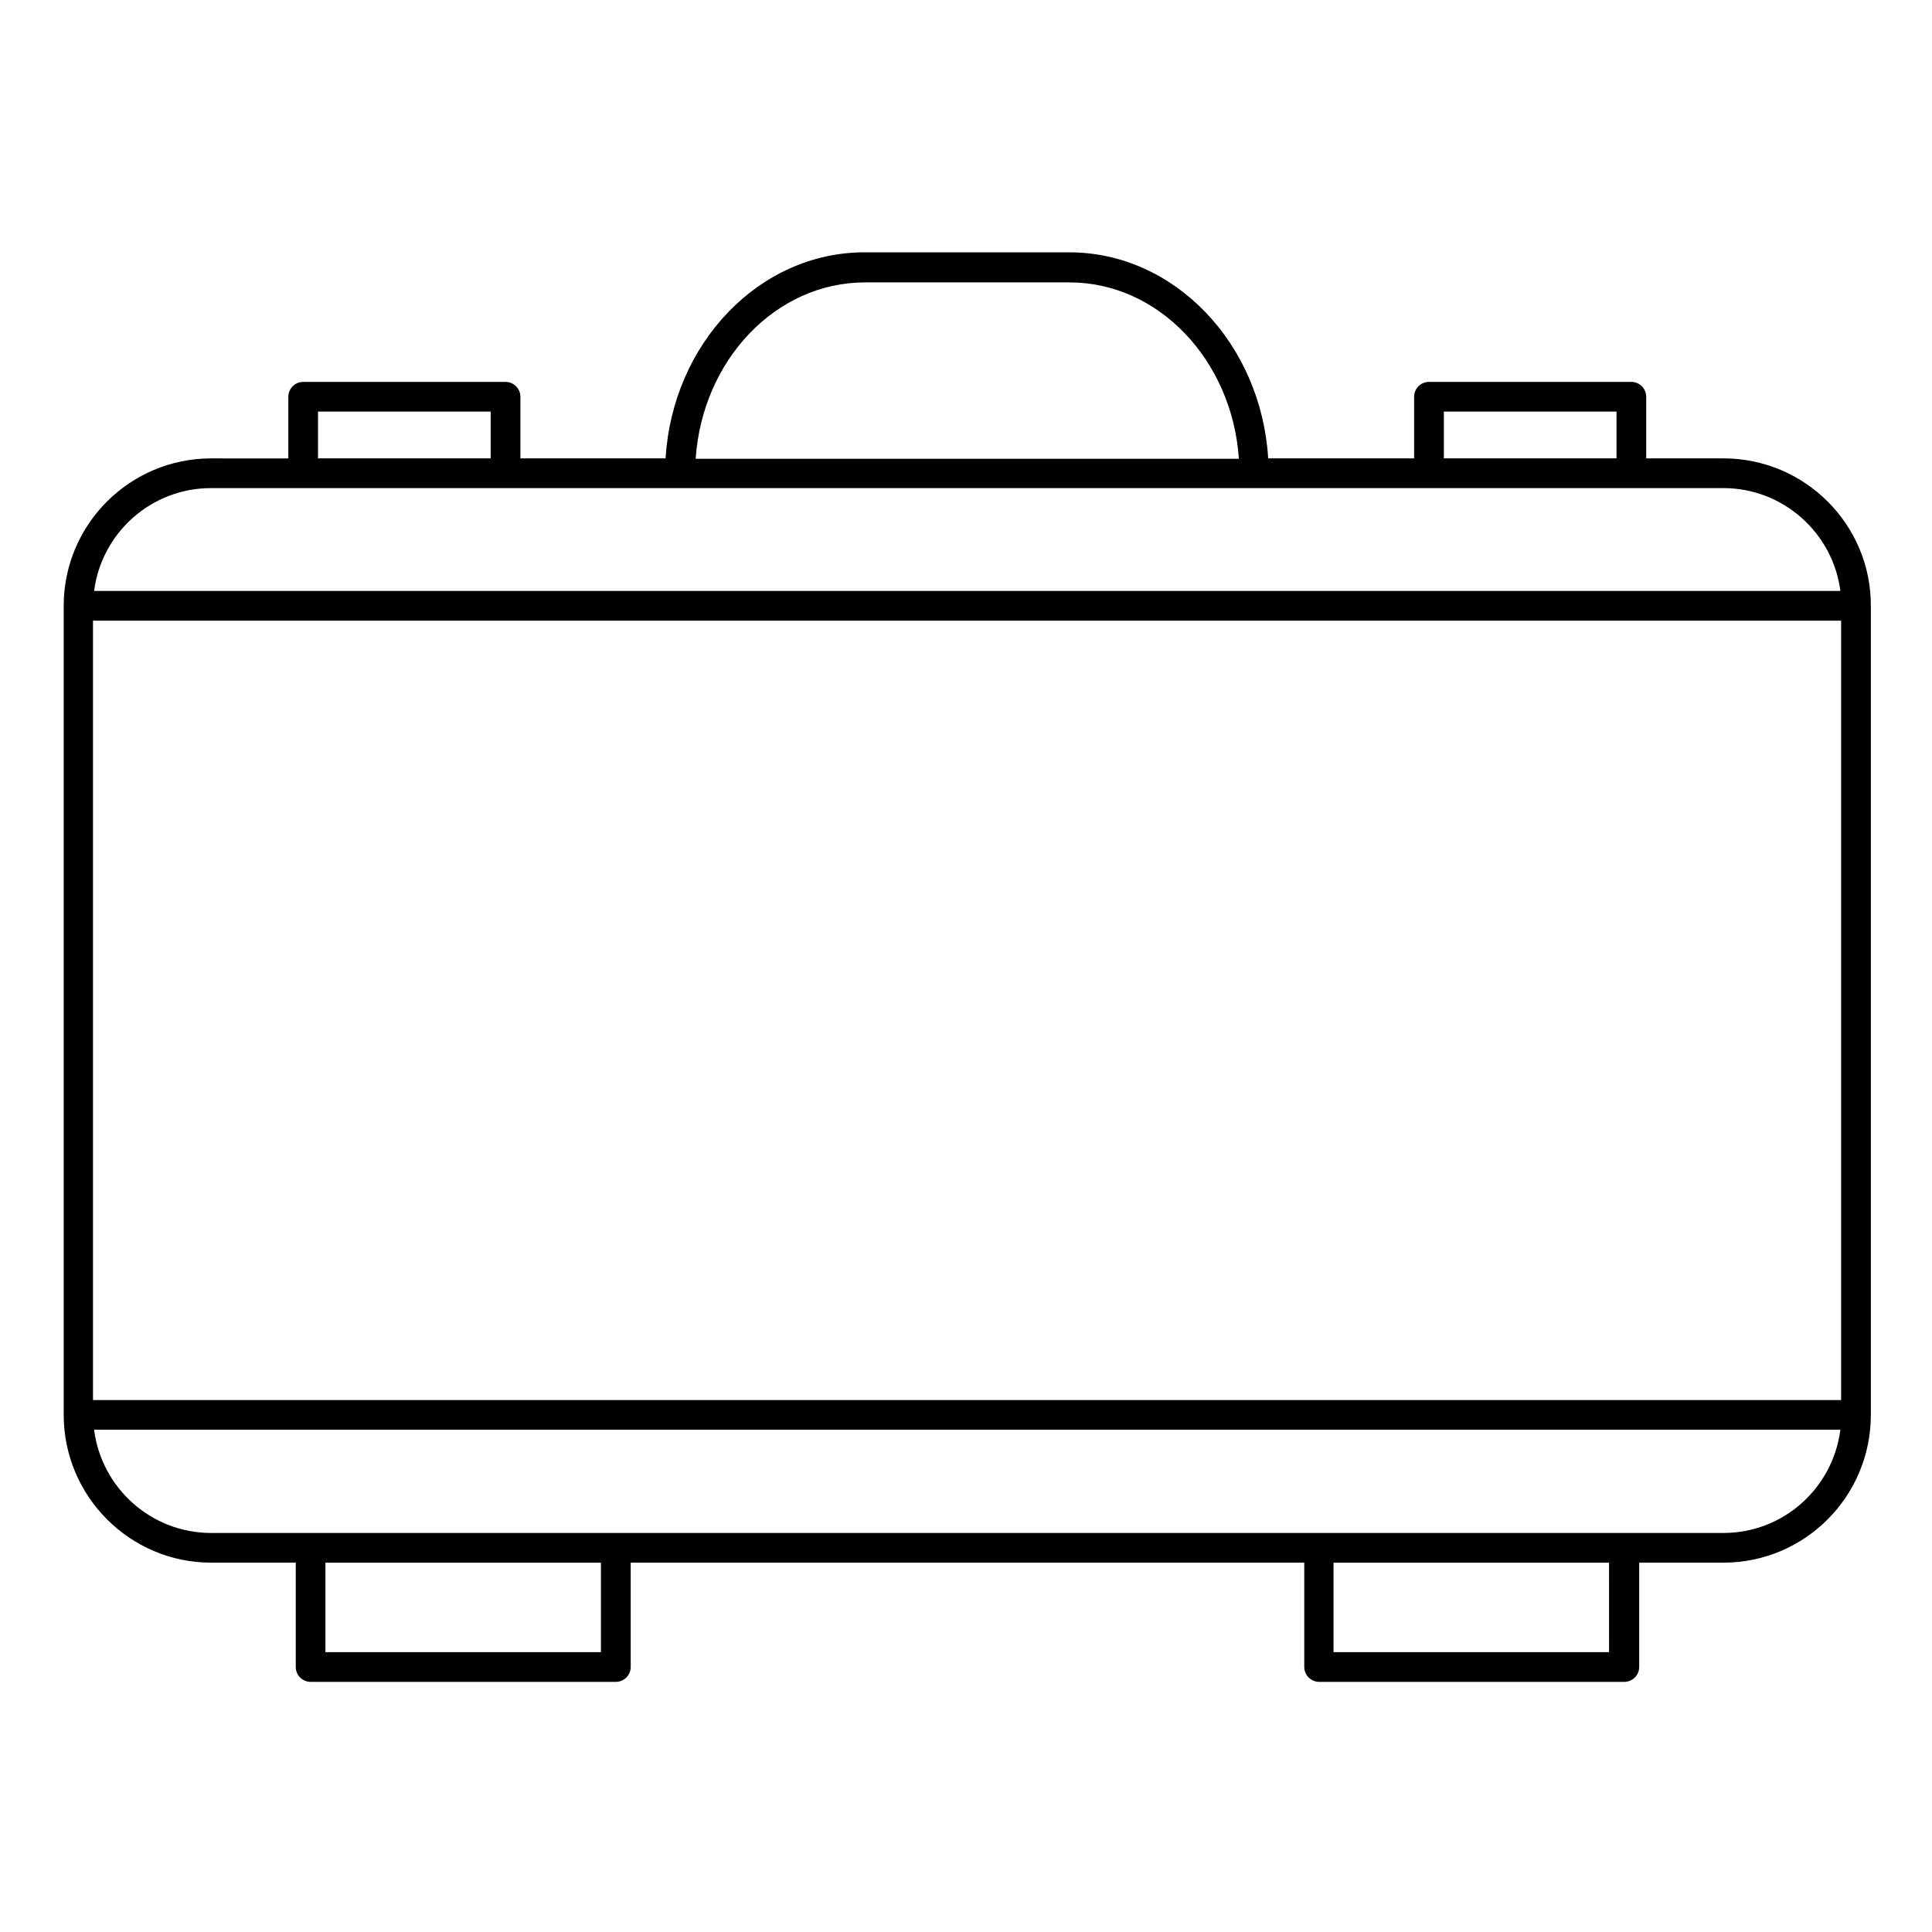 <?xml version="1.0" encoding="UTF-8"?>
<!-- Uploaded to: SVG Repo, www.svgrepo.com, Generator: SVG Repo Mixer Tools -->
<svg fill="#000000" width="800px" height="800px" version="1.1" viewBox="144 144 512 512" xmlns="http://www.w3.org/2000/svg">
 <path d="m600.73 265.48h-20.469v-16.336c0-2.164-1.77-3.938-3.938-3.938h-53.629c-2.164 0-3.938 1.77-3.938 3.938v16.336h-38.672c-1.871-30.406-24.797-54.613-52.742-54.613h-54.219c-27.945 0-50.871 24.109-52.742 54.613h-38.469v-16.336c0-2.164-1.77-3.938-3.938-3.938l-53.625 0.004c-2.164 0-3.938 1.77-3.938 3.938v16.336l-20.469-0.004c-21.547 0-39.062 17.516-39.062 39.066v214.41c0 21.551 17.516 39.164 39.066 39.164h22.434v27.652c0 2.164 1.77 3.938 3.938 3.938h80.887c2.164 0 3.938-1.77 3.938-3.938v-27.652h178.5v27.652c0 2.164 1.77 3.938 3.938 3.938h80.887c2.164 0 3.938-1.77 3.938-3.938v-27.652h22.324c21.551 0 39.066-17.516 39.066-39.164v-214.32c0.098-21.648-17.516-39.164-39.066-39.164zm-74.094-12.398h45.758v12.398h-45.758zm-153.41-34.242h54.219c23.617 0 43.098 20.664 44.871 46.738h-143.96c1.77-26.172 21.254-46.738 44.871-46.738zm-144.95 34.242h45.758v12.398h-45.758zm-28.34 20.27h400.79c15.844 0 29.027 11.906 30.996 27.258h-462.78c1.969-15.348 15.059-27.258 30.996-27.258zm103.32 308.49h-73.012v-23.715h73.012zm267.16 0h-73.016v-23.715h73.012zm30.305-31.59h-400.79c-15.844 0-29.027-11.906-30.996-27.355h462.78c-1.969 15.449-15.055 27.355-30.996 27.355zm31.293-35.227h-463.37v-206.54h463.27v206.54z"/>
</svg>
